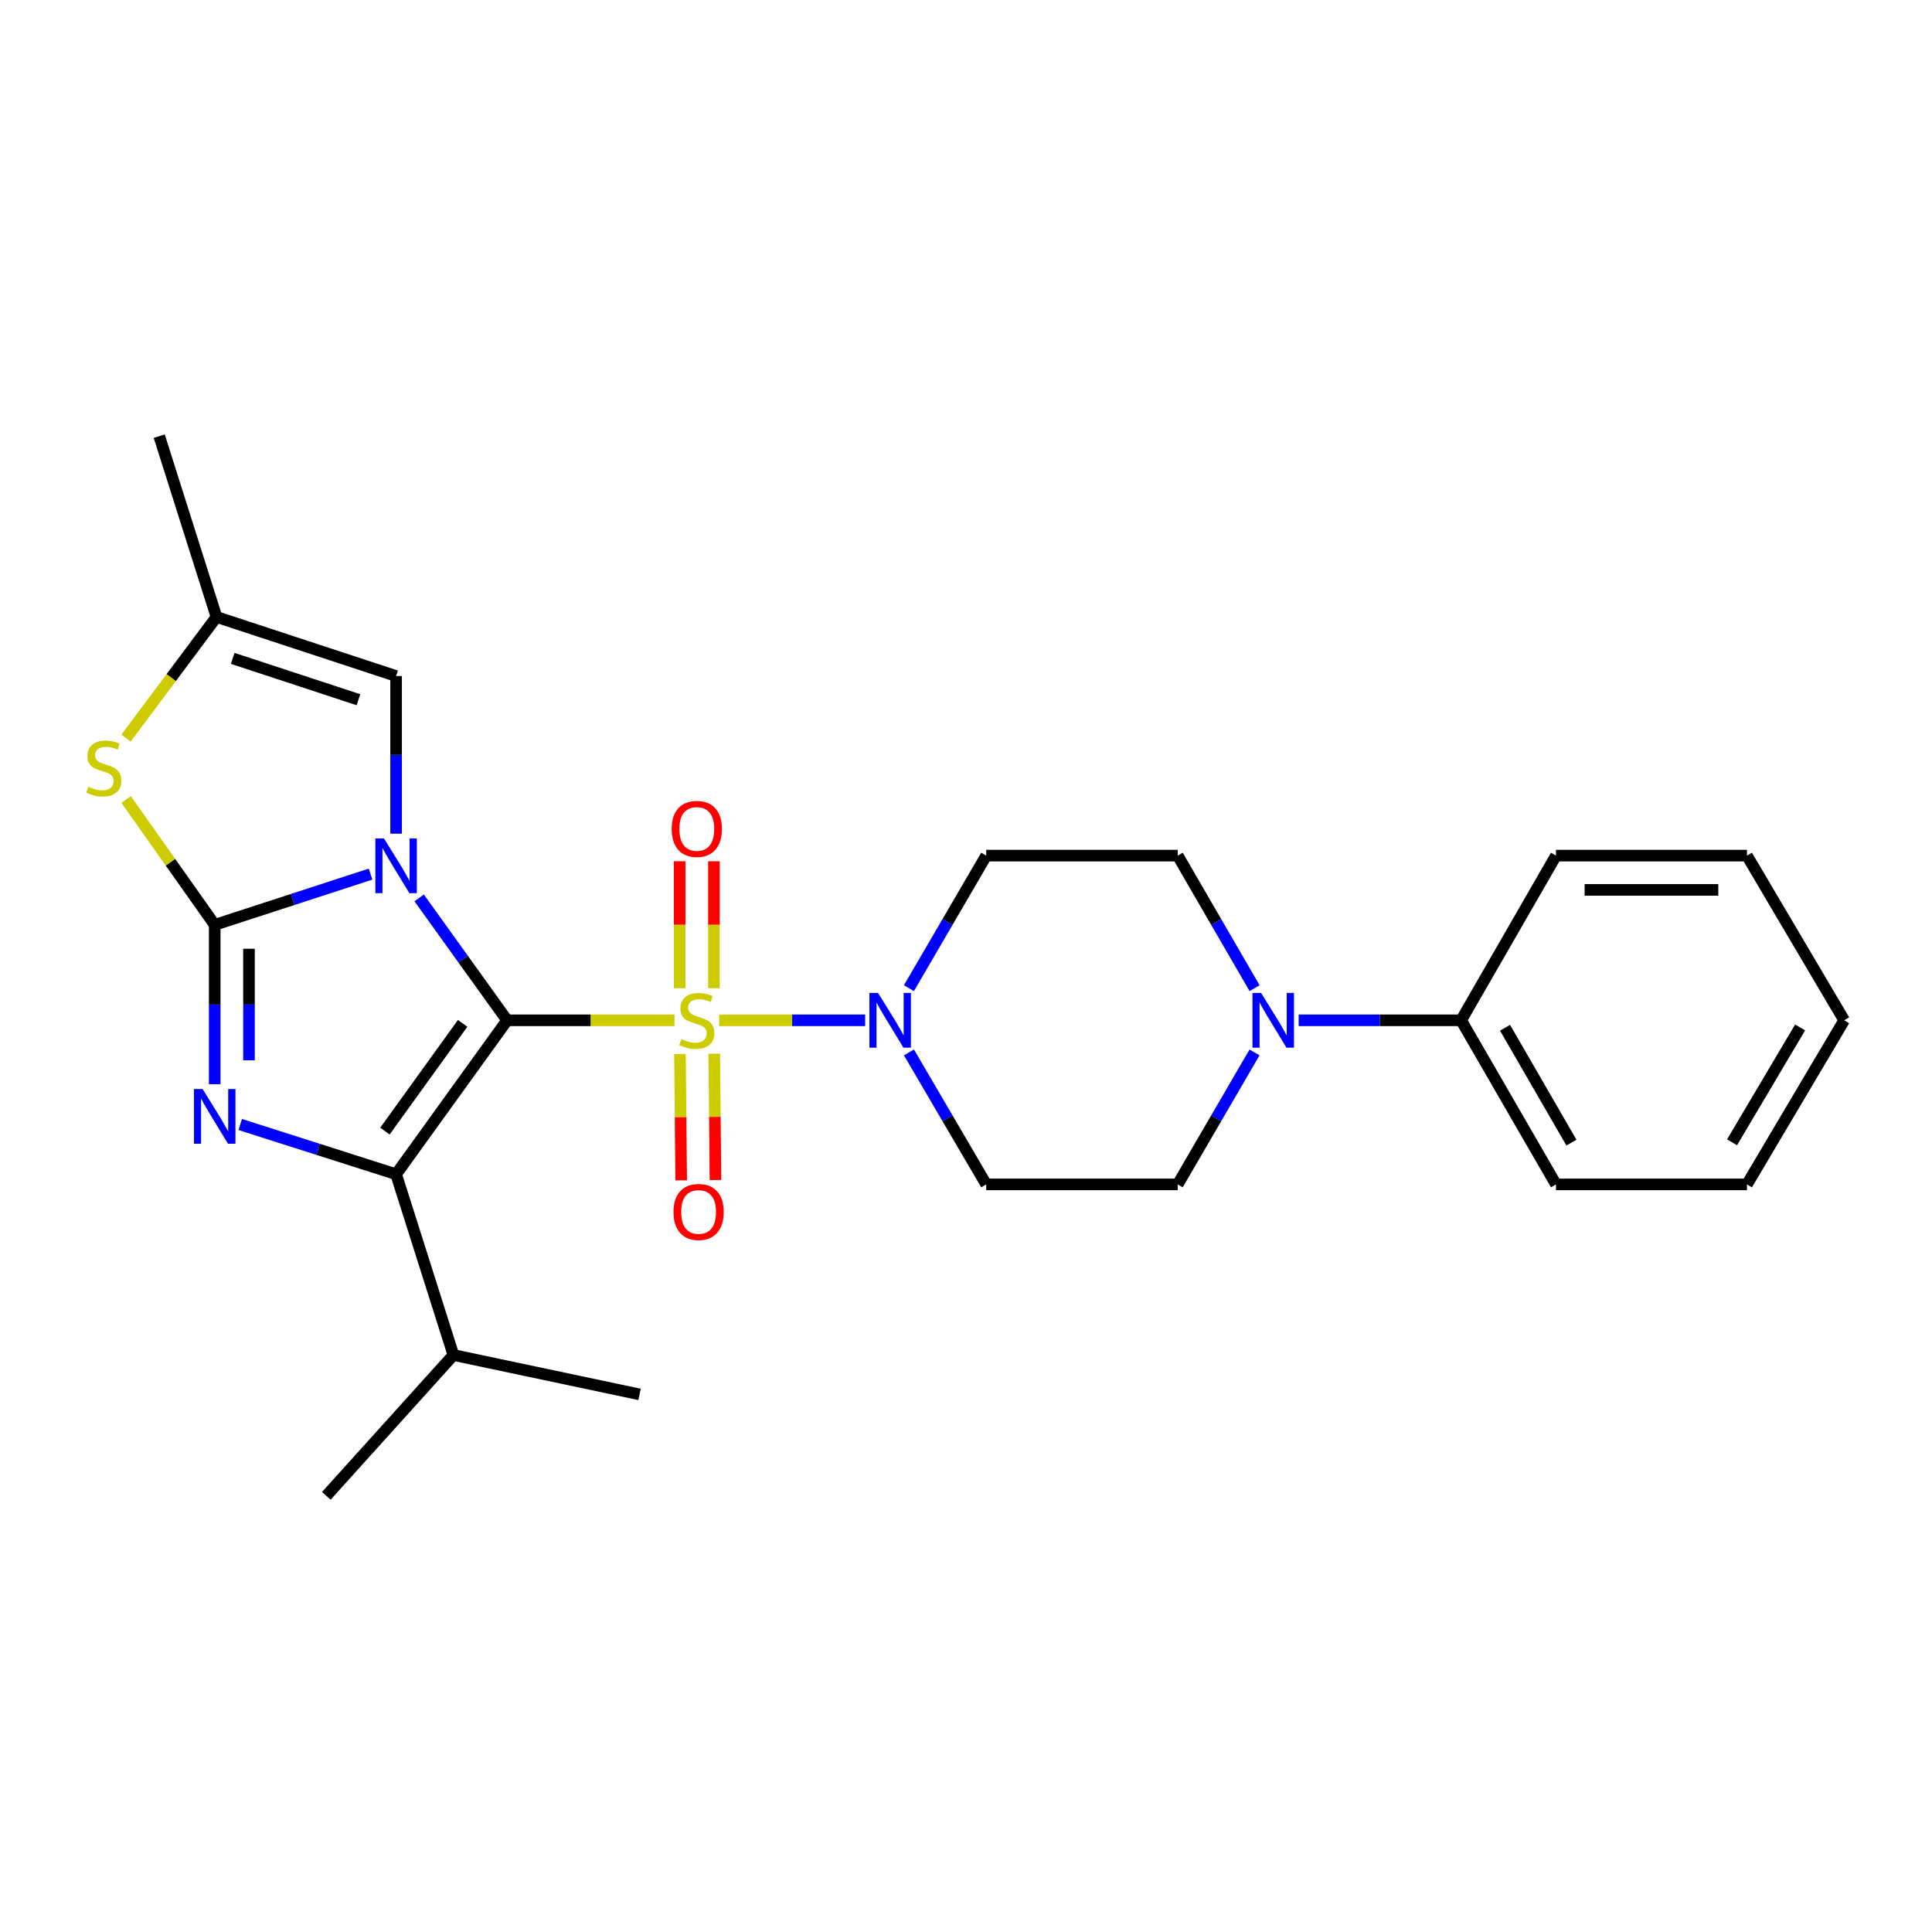 <?xml version='1.0' encoding='iso-8859-1'?>
<svg version='1.1' baseProfile='full'
              xmlns='http://www.w3.org/2000/svg'
                      xmlns:rdkit='http://www.rdkit.org/xml'
                      xmlns:xlink='http://www.w3.org/1999/xlink'
                  xml:space='preserve'
width='1000px' height='1000px' viewBox='0 0 1000 1000'>
<!-- END OF HEADER -->
<rect style='opacity:1.0;fill:#FFFFFF;stroke:none' width='1000' height='1000' x='0' y='0'> </rect>
<path class='bond-0' d='M 262.472,528.111 L 239.715,496.434' style='fill:none;fill-rule:evenodd;stroke:#000000;stroke-width:6px;stroke-linecap:butt;stroke-linejoin:miter;stroke-opacity:1' />
<path class='bond-0' d='M 239.715,496.434 L 216.959,464.756' style='fill:none;fill-rule:evenodd;stroke:#0000FF;stroke-width:6px;stroke-linecap:butt;stroke-linejoin:miter;stroke-opacity:1' />
<path class='bond-1' d='M 262.472,528.111 L 305.8,528.111' style='fill:none;fill-rule:evenodd;stroke:#000000;stroke-width:6px;stroke-linecap:butt;stroke-linejoin:miter;stroke-opacity:1' />
<path class='bond-1' d='M 305.8,528.111 L 349.129,528.111' style='fill:none;fill-rule:evenodd;stroke:#CCCC00;stroke-width:6px;stroke-linecap:butt;stroke-linejoin:miter;stroke-opacity:1' />
<path class='bond-3' d='M 262.472,528.111 L 205.018,607.782' style='fill:none;fill-rule:evenodd;stroke:#000000;stroke-width:6px;stroke-linecap:butt;stroke-linejoin:miter;stroke-opacity:1' />
<path class='bond-3' d='M 239.463,529.684 L 199.245,585.454' style='fill:none;fill-rule:evenodd;stroke:#000000;stroke-width:6px;stroke-linecap:butt;stroke-linejoin:miter;stroke-opacity:1' />
<path class='bond-2' d='M 191.809,452.435 L 151.471,465.567' style='fill:none;fill-rule:evenodd;stroke:#0000FF;stroke-width:6px;stroke-linecap:butt;stroke-linejoin:miter;stroke-opacity:1' />
<path class='bond-2' d='M 151.471,465.567 L 111.133,478.7' style='fill:none;fill-rule:evenodd;stroke:#000000;stroke-width:6px;stroke-linecap:butt;stroke-linejoin:miter;stroke-opacity:1' />
<path class='bond-7' d='M 205.018,431.519 L 205.018,390.716' style='fill:none;fill-rule:evenodd;stroke:#0000FF;stroke-width:6px;stroke-linecap:butt;stroke-linejoin:miter;stroke-opacity:1' />
<path class='bond-7' d='M 205.018,390.716 L 205.018,349.913' style='fill:none;fill-rule:evenodd;stroke:#000000;stroke-width:6px;stroke-linecap:butt;stroke-linejoin:miter;stroke-opacity:1' />
<path class='bond-5' d='M 372.246,528.111 L 410.021,528.111' style='fill:none;fill-rule:evenodd;stroke:#CCCC00;stroke-width:6px;stroke-linecap:butt;stroke-linejoin:miter;stroke-opacity:1' />
<path class='bond-5' d='M 410.021,528.111 L 447.795,528.111' style='fill:none;fill-rule:evenodd;stroke:#0000FF;stroke-width:6px;stroke-linecap:butt;stroke-linejoin:miter;stroke-opacity:1' />
<path class='bond-10' d='M 351.957,545.553 L 352.266,578.251' style='fill:none;fill-rule:evenodd;stroke:#CCCC00;stroke-width:6px;stroke-linecap:butt;stroke-linejoin:miter;stroke-opacity:1' />
<path class='bond-10' d='M 352.266,578.251 L 352.575,610.949' style='fill:none;fill-rule:evenodd;stroke:#FF0000;stroke-width:6px;stroke-linecap:butt;stroke-linejoin:miter;stroke-opacity:1' />
<path class='bond-10' d='M 369.698,545.385 L 370.007,578.083' style='fill:none;fill-rule:evenodd;stroke:#CCCC00;stroke-width:6px;stroke-linecap:butt;stroke-linejoin:miter;stroke-opacity:1' />
<path class='bond-10' d='M 370.007,578.083 L 370.316,610.782' style='fill:none;fill-rule:evenodd;stroke:#FF0000;stroke-width:6px;stroke-linecap:butt;stroke-linejoin:miter;stroke-opacity:1' />
<path class='bond-11' d='M 369.535,511.512 L 369.535,478.65' style='fill:none;fill-rule:evenodd;stroke:#CCCC00;stroke-width:6px;stroke-linecap:butt;stroke-linejoin:miter;stroke-opacity:1' />
<path class='bond-11' d='M 369.535,478.65 L 369.535,445.787' style='fill:none;fill-rule:evenodd;stroke:#FF0000;stroke-width:6px;stroke-linecap:butt;stroke-linejoin:miter;stroke-opacity:1' />
<path class='bond-11' d='M 351.793,511.512 L 351.793,478.65' style='fill:none;fill-rule:evenodd;stroke:#CCCC00;stroke-width:6px;stroke-linecap:butt;stroke-linejoin:miter;stroke-opacity:1' />
<path class='bond-11' d='M 351.793,478.65 L 351.793,445.787' style='fill:none;fill-rule:evenodd;stroke:#FF0000;stroke-width:6px;stroke-linecap:butt;stroke-linejoin:miter;stroke-opacity:1' />
<path class='bond-6' d='M 111.133,478.7 L 88.204,446.263' style='fill:none;fill-rule:evenodd;stroke:#000000;stroke-width:6px;stroke-linecap:butt;stroke-linejoin:miter;stroke-opacity:1' />
<path class='bond-6' d='M 88.204,446.263 L 65.275,413.825' style='fill:none;fill-rule:evenodd;stroke:#CCCC00;stroke-width:6px;stroke-linecap:butt;stroke-linejoin:miter;stroke-opacity:1' />
<path class='bond-26' d='M 111.133,478.7 L 111.133,519.945' style='fill:none;fill-rule:evenodd;stroke:#000000;stroke-width:6px;stroke-linecap:butt;stroke-linejoin:miter;stroke-opacity:1' />
<path class='bond-26' d='M 111.133,519.945 L 111.133,561.19' style='fill:none;fill-rule:evenodd;stroke:#0000FF;stroke-width:6px;stroke-linecap:butt;stroke-linejoin:miter;stroke-opacity:1' />
<path class='bond-26' d='M 128.875,491.073 L 128.875,519.945' style='fill:none;fill-rule:evenodd;stroke:#000000;stroke-width:6px;stroke-linecap:butt;stroke-linejoin:miter;stroke-opacity:1' />
<path class='bond-26' d='M 128.875,519.945 L 128.875,548.816' style='fill:none;fill-rule:evenodd;stroke:#0000FF;stroke-width:6px;stroke-linecap:butt;stroke-linejoin:miter;stroke-opacity:1' />
<path class='bond-4' d='M 205.018,607.782 L 164.677,594.911' style='fill:none;fill-rule:evenodd;stroke:#000000;stroke-width:6px;stroke-linecap:butt;stroke-linejoin:miter;stroke-opacity:1' />
<path class='bond-4' d='M 164.677,594.911 L 124.337,582.041' style='fill:none;fill-rule:evenodd;stroke:#0000FF;stroke-width:6px;stroke-linecap:butt;stroke-linejoin:miter;stroke-opacity:1' />
<path class='bond-16' d='M 205.018,607.782 L 234.686,701.351' style='fill:none;fill-rule:evenodd;stroke:#000000;stroke-width:6px;stroke-linecap:butt;stroke-linejoin:miter;stroke-opacity:1' />
<path class='bond-12' d='M 470.477,544.732 L 490.471,578.889' style='fill:none;fill-rule:evenodd;stroke:#0000FF;stroke-width:6px;stroke-linecap:butt;stroke-linejoin:miter;stroke-opacity:1' />
<path class='bond-12' d='M 490.471,578.889 L 510.465,613.046' style='fill:none;fill-rule:evenodd;stroke:#000000;stroke-width:6px;stroke-linecap:butt;stroke-linejoin:miter;stroke-opacity:1' />
<path class='bond-13' d='M 470.446,511.484 L 490.455,477.178' style='fill:none;fill-rule:evenodd;stroke:#0000FF;stroke-width:6px;stroke-linecap:butt;stroke-linejoin:miter;stroke-opacity:1' />
<path class='bond-13' d='M 490.455,477.178 L 510.465,442.871' style='fill:none;fill-rule:evenodd;stroke:#000000;stroke-width:6px;stroke-linecap:butt;stroke-linejoin:miter;stroke-opacity:1' />
<path class='bond-27' d='M 65.226,382.041 L 88.643,350.689' style='fill:none;fill-rule:evenodd;stroke:#CCCC00;stroke-width:6px;stroke-linecap:butt;stroke-linejoin:miter;stroke-opacity:1' />
<path class='bond-27' d='M 88.643,350.689 L 112.06,319.338' style='fill:none;fill-rule:evenodd;stroke:#000000;stroke-width:6px;stroke-linecap:butt;stroke-linejoin:miter;stroke-opacity:1' />
<path class='bond-9' d='M 205.018,349.913 L 112.06,319.338' style='fill:none;fill-rule:evenodd;stroke:#000000;stroke-width:6px;stroke-linecap:butt;stroke-linejoin:miter;stroke-opacity:1' />
<path class='bond-9' d='M 185.53,362.18 L 120.46,340.778' style='fill:none;fill-rule:evenodd;stroke:#000000;stroke-width:6px;stroke-linecap:butt;stroke-linejoin:miter;stroke-opacity:1' />
<path class='bond-8' d='M 649.374,511.488 L 629.479,477.179' style='fill:none;fill-rule:evenodd;stroke:#0000FF;stroke-width:6px;stroke-linecap:butt;stroke-linejoin:miter;stroke-opacity:1' />
<path class='bond-8' d='M 629.479,477.179 L 609.583,442.871' style='fill:none;fill-rule:evenodd;stroke:#000000;stroke-width:6px;stroke-linecap:butt;stroke-linejoin:miter;stroke-opacity:1' />
<path class='bond-17' d='M 672.186,528.111 L 714.232,528.111' style='fill:none;fill-rule:evenodd;stroke:#0000FF;stroke-width:6px;stroke-linecap:butt;stroke-linejoin:miter;stroke-opacity:1' />
<path class='bond-17' d='M 714.232,528.111 L 756.279,528.111' style='fill:none;fill-rule:evenodd;stroke:#000000;stroke-width:6px;stroke-linecap:butt;stroke-linejoin:miter;stroke-opacity:1' />
<path class='bond-28' d='M 649.343,544.728 L 629.463,578.887' style='fill:none;fill-rule:evenodd;stroke:#0000FF;stroke-width:6px;stroke-linecap:butt;stroke-linejoin:miter;stroke-opacity:1' />
<path class='bond-28' d='M 629.463,578.887 L 609.583,613.046' style='fill:none;fill-rule:evenodd;stroke:#000000;stroke-width:6px;stroke-linecap:butt;stroke-linejoin:miter;stroke-opacity:1' />
<path class='bond-18' d='M 112.06,319.338 L 82.421,225.759' style='fill:none;fill-rule:evenodd;stroke:#000000;stroke-width:6px;stroke-linecap:butt;stroke-linejoin:miter;stroke-opacity:1' />
<path class='bond-14' d='M 510.465,613.046 L 609.583,613.046' style='fill:none;fill-rule:evenodd;stroke:#000000;stroke-width:6px;stroke-linecap:butt;stroke-linejoin:miter;stroke-opacity:1' />
<path class='bond-15' d='M 510.465,442.871 L 609.583,442.871' style='fill:none;fill-rule:evenodd;stroke:#000000;stroke-width:6px;stroke-linecap:butt;stroke-linejoin:miter;stroke-opacity:1' />
<path class='bond-21' d='M 234.686,701.351 L 168.903,774.241' style='fill:none;fill-rule:evenodd;stroke:#000000;stroke-width:6px;stroke-linecap:butt;stroke-linejoin:miter;stroke-opacity:1' />
<path class='bond-22' d='M 234.686,701.351 L 331.025,721.735' style='fill:none;fill-rule:evenodd;stroke:#000000;stroke-width:6px;stroke-linecap:butt;stroke-linejoin:miter;stroke-opacity:1' />
<path class='bond-19' d='M 756.279,528.111 L 805.375,613.046' style='fill:none;fill-rule:evenodd;stroke:#000000;stroke-width:6px;stroke-linecap:butt;stroke-linejoin:miter;stroke-opacity:1' />
<path class='bond-19' d='M 779.004,531.972 L 813.371,591.427' style='fill:none;fill-rule:evenodd;stroke:#000000;stroke-width:6px;stroke-linecap:butt;stroke-linejoin:miter;stroke-opacity:1' />
<path class='bond-20' d='M 756.279,528.111 L 805.375,442.871' style='fill:none;fill-rule:evenodd;stroke:#000000;stroke-width:6px;stroke-linecap:butt;stroke-linejoin:miter;stroke-opacity:1' />
<path class='bond-23' d='M 805.375,613.046 L 904.217,613.046' style='fill:none;fill-rule:evenodd;stroke:#000000;stroke-width:6px;stroke-linecap:butt;stroke-linejoin:miter;stroke-opacity:1' />
<path class='bond-24' d='M 805.375,442.871 L 904.217,442.871' style='fill:none;fill-rule:evenodd;stroke:#000000;stroke-width:6px;stroke-linecap:butt;stroke-linejoin:miter;stroke-opacity:1' />
<path class='bond-24' d='M 820.202,460.613 L 889.391,460.613' style='fill:none;fill-rule:evenodd;stroke:#000000;stroke-width:6px;stroke-linecap:butt;stroke-linejoin:miter;stroke-opacity:1' />
<path class='bond-29' d='M 904.217,613.046 L 954.545,528.111' style='fill:none;fill-rule:evenodd;stroke:#000000;stroke-width:6px;stroke-linecap:butt;stroke-linejoin:miter;stroke-opacity:1' />
<path class='bond-29' d='M 896.503,591.261 L 931.733,531.807' style='fill:none;fill-rule:evenodd;stroke:#000000;stroke-width:6px;stroke-linecap:butt;stroke-linejoin:miter;stroke-opacity:1' />
<path class='bond-25' d='M 904.217,442.871 L 954.545,528.111' style='fill:none;fill-rule:evenodd;stroke:#000000;stroke-width:6px;stroke-linecap:butt;stroke-linejoin:miter;stroke-opacity:1' />
<path  class='atom-1' d='M 198.758 433.974
L 208.038 448.974
Q 208.958 450.454, 210.438 453.134
Q 211.918 455.814, 211.998 455.974
L 211.998 433.974
L 215.758 433.974
L 215.758 462.294
L 211.878 462.294
L 201.918 445.894
Q 200.758 443.974, 199.518 441.774
Q 198.318 439.574, 197.958 438.894
L 197.958 462.294
L 194.278 462.294
L 194.278 433.974
L 198.758 433.974
' fill='#0000FF'/>
<path  class='atom-2' d='M 352.664 537.831
Q 352.984 537.951, 354.304 538.511
Q 355.624 539.071, 357.064 539.431
Q 358.544 539.751, 359.984 539.751
Q 362.664 539.751, 364.224 538.471
Q 365.784 537.151, 365.784 534.871
Q 365.784 533.311, 364.984 532.351
Q 364.224 531.391, 363.024 530.871
Q 361.824 530.351, 359.824 529.751
Q 357.304 528.991, 355.784 528.271
Q 354.304 527.551, 353.224 526.031
Q 352.184 524.511, 352.184 521.951
Q 352.184 518.391, 354.584 516.191
Q 357.024 513.991, 361.824 513.991
Q 365.104 513.991, 368.824 515.551
L 367.904 518.631
Q 364.504 517.231, 361.944 517.231
Q 359.184 517.231, 357.664 518.391
Q 356.144 519.511, 356.184 521.471
Q 356.184 522.991, 356.944 523.911
Q 357.744 524.831, 358.864 525.351
Q 360.024 525.871, 361.944 526.471
Q 364.504 527.271, 366.024 528.071
Q 367.544 528.871, 368.624 530.511
Q 369.744 532.111, 369.744 534.871
Q 369.744 538.791, 367.104 540.911
Q 364.504 542.991, 360.144 542.991
Q 357.624 542.991, 355.704 542.431
Q 353.824 541.911, 351.584 540.991
L 352.664 537.831
' fill='#CCCC00'/>
<path  class='atom-5' d='M 104.873 563.668
L 114.153 578.668
Q 115.073 580.148, 116.553 582.828
Q 118.033 585.508, 118.113 585.668
L 118.113 563.668
L 121.873 563.668
L 121.873 591.988
L 117.993 591.988
L 108.033 575.588
Q 106.873 573.668, 105.633 571.468
Q 104.433 569.268, 104.073 568.588
L 104.073 591.988
L 100.393 591.988
L 100.393 563.668
L 104.873 563.668
' fill='#0000FF'/>
<path  class='atom-6' d='M 454.488 513.951
L 463.768 528.951
Q 464.688 530.431, 466.168 533.111
Q 467.648 535.791, 467.728 535.951
L 467.728 513.951
L 471.488 513.951
L 471.488 542.271
L 467.608 542.271
L 457.648 525.871
Q 456.488 523.951, 455.248 521.751
Q 454.048 519.551, 453.688 518.871
L 453.688 542.271
L 450.008 542.271
L 450.008 513.951
L 454.488 513.951
' fill='#0000FF'/>
<path  class='atom-7' d='M 45.708 407.181
Q 46.028 407.301, 47.348 407.861
Q 48.668 408.421, 50.108 408.781
Q 51.588 409.101, 53.028 409.101
Q 55.708 409.101, 57.268 407.821
Q 58.828 406.501, 58.828 404.221
Q 58.828 402.661, 58.028 401.701
Q 57.268 400.741, 56.068 400.221
Q 54.868 399.701, 52.868 399.101
Q 50.348 398.341, 48.828 397.621
Q 47.348 396.901, 46.268 395.381
Q 45.228 393.861, 45.228 391.301
Q 45.228 387.741, 47.628 385.541
Q 50.068 383.341, 54.868 383.341
Q 58.148 383.341, 61.868 384.901
L 60.948 387.981
Q 57.548 386.581, 54.988 386.581
Q 52.228 386.581, 50.708 387.741
Q 49.188 388.861, 49.228 390.821
Q 49.228 392.341, 49.988 393.261
Q 50.788 394.181, 51.908 394.701
Q 53.068 395.221, 54.988 395.821
Q 57.548 396.621, 59.068 397.421
Q 60.588 398.221, 61.668 399.861
Q 62.788 401.461, 62.788 404.221
Q 62.788 408.141, 60.148 410.261
Q 57.548 412.341, 53.188 412.341
Q 50.668 412.341, 48.748 411.781
Q 46.868 411.261, 44.628 410.341
L 45.708 407.181
' fill='#CCCC00'/>
<path  class='atom-9' d='M 652.754 513.951
L 662.034 528.951
Q 662.954 530.431, 664.434 533.111
Q 665.914 535.791, 665.994 535.951
L 665.994 513.951
L 669.754 513.951
L 669.754 542.271
L 665.874 542.271
L 655.914 525.871
Q 654.754 523.951, 653.514 521.751
Q 652.314 519.551, 651.954 518.871
L 651.954 542.271
L 648.274 542.271
L 648.274 513.951
L 652.754 513.951
' fill='#0000FF'/>
<path  class='atom-11' d='M 348.6 627.309
Q 348.6 620.509, 351.96 616.709
Q 355.32 612.909, 361.6 612.909
Q 367.88 612.909, 371.24 616.709
Q 374.6 620.509, 374.6 627.309
Q 374.6 634.189, 371.2 638.109
Q 367.8 641.989, 361.6 641.989
Q 355.36 641.989, 351.96 638.109
Q 348.6 634.229, 348.6 627.309
M 361.6 638.789
Q 365.92 638.789, 368.24 635.909
Q 370.6 632.989, 370.6 627.309
Q 370.6 621.749, 368.24 618.949
Q 365.92 616.109, 361.6 616.109
Q 357.28 616.109, 354.92 618.909
Q 352.6 621.709, 352.6 627.309
Q 352.6 633.029, 354.92 635.909
Q 357.28 638.789, 361.6 638.789
' fill='#FF0000'/>
<path  class='atom-12' d='M 347.664 429.043
Q 347.664 422.243, 351.024 418.443
Q 354.384 414.643, 360.664 414.643
Q 366.944 414.643, 370.304 418.443
Q 373.664 422.243, 373.664 429.043
Q 373.664 435.923, 370.264 439.843
Q 366.864 443.723, 360.664 443.723
Q 354.424 443.723, 351.024 439.843
Q 347.664 435.963, 347.664 429.043
M 360.664 440.523
Q 364.984 440.523, 367.304 437.643
Q 369.664 434.723, 369.664 429.043
Q 369.664 423.483, 367.304 420.683
Q 364.984 417.843, 360.664 417.843
Q 356.344 417.843, 353.984 420.643
Q 351.664 423.443, 351.664 429.043
Q 351.664 434.763, 353.984 437.643
Q 356.344 440.523, 360.664 440.523
' fill='#FF0000'/>
</svg>
